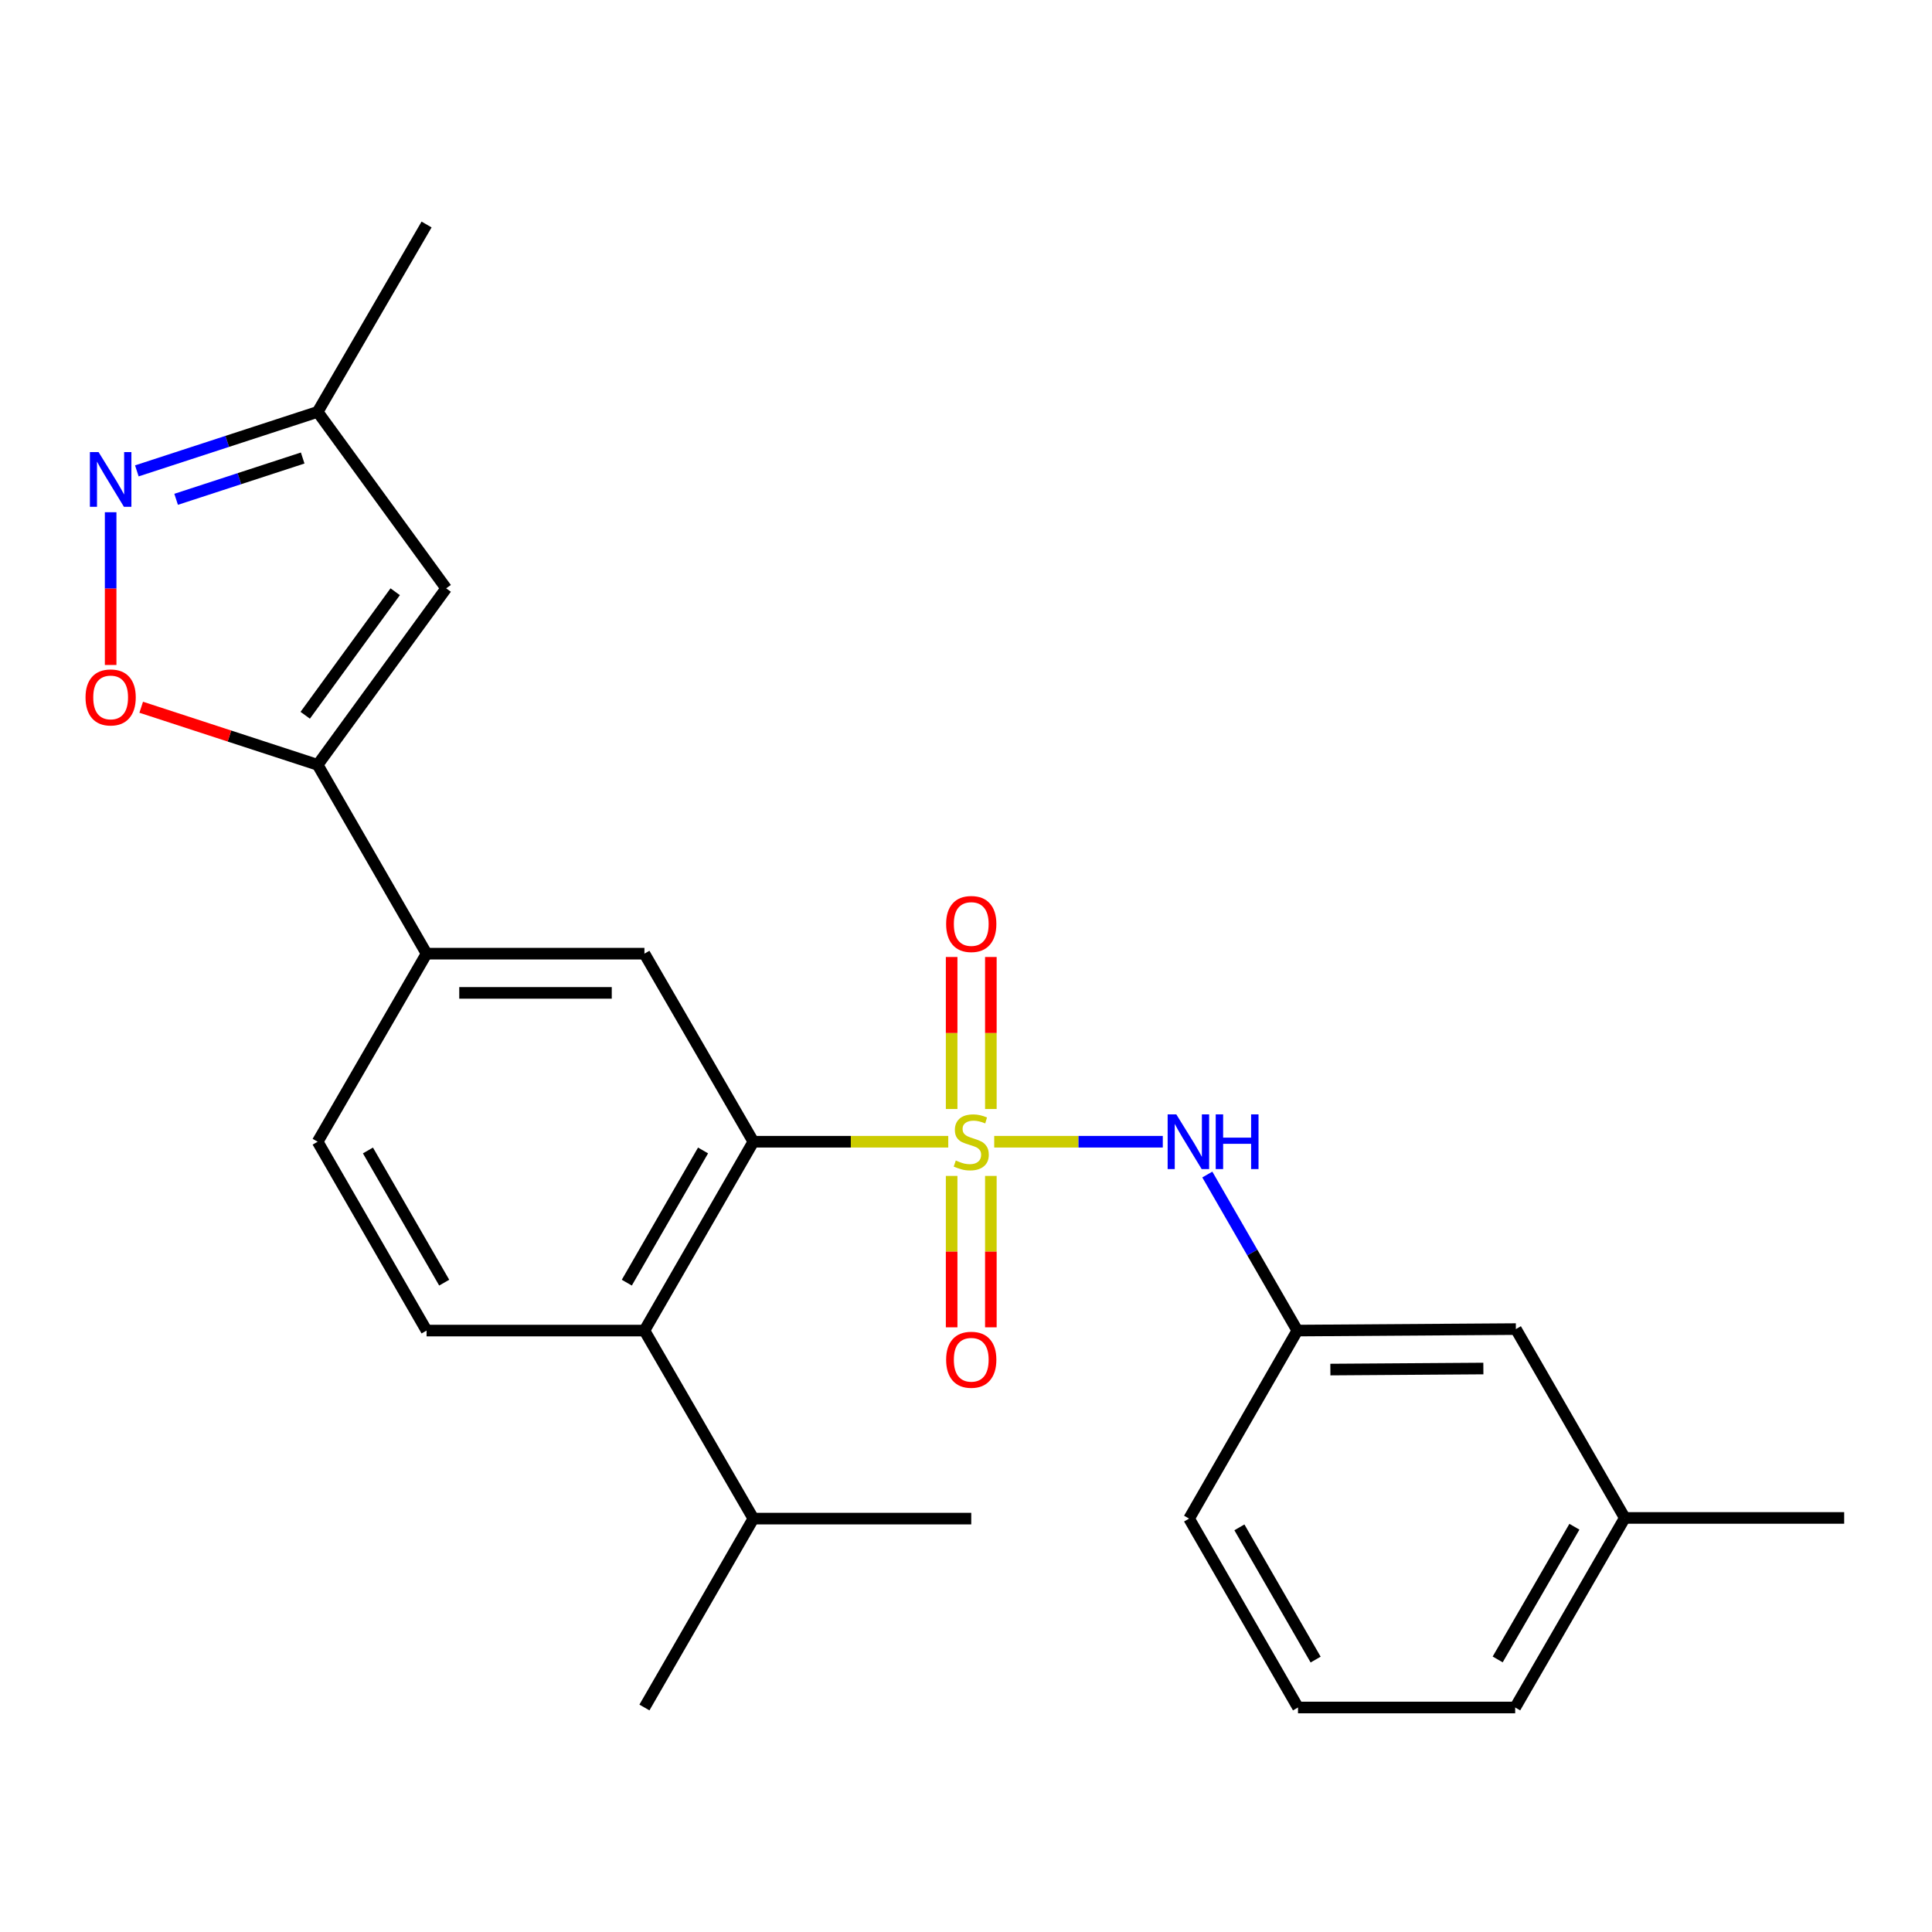 <?xml version='1.0' encoding='iso-8859-1'?>
<svg version='1.1' baseProfile='full'
              xmlns='http://www.w3.org/2000/svg'
                      xmlns:rdkit='http://www.rdkit.org/xml'
                      xmlns:xlink='http://www.w3.org/1999/xlink'
                  xml:space='preserve'
width='1000px' height='1000px' viewBox='0 0 1000 1000'>
<!-- END OF HEADER -->
<rect style='opacity:1.0;fill:#FFFFFF;stroke:none' width='1000' height='1000' x='0' y='0'> </rect>
<path class='bond-0' d='M 490.817,590.957 L 440.379,590.957' style='fill:none;fill-rule:evenodd;stroke:#CCCC00;stroke-width:6px;stroke-linecap:butt;stroke-linejoin:miter;stroke-opacity:1' />
<path class='bond-0' d='M 440.379,590.957 L 389.94,590.957' style='fill:none;fill-rule:evenodd;stroke:#000000;stroke-width:6px;stroke-linecap:butt;stroke-linejoin:miter;stroke-opacity:1' />
<path class='bond-5' d='M 514.607,590.957 L 558.232,590.957' style='fill:none;fill-rule:evenodd;stroke:#CCCC00;stroke-width:6px;stroke-linecap:butt;stroke-linejoin:miter;stroke-opacity:1' />
<path class='bond-5' d='M 558.232,590.957 L 601.858,590.957' style='fill:none;fill-rule:evenodd;stroke:#0000FF;stroke-width:6px;stroke-linecap:butt;stroke-linejoin:miter;stroke-opacity:1' />
<path class='bond-9' d='M 492.568,608.656 L 492.568,647.841' style='fill:none;fill-rule:evenodd;stroke:#CCCC00;stroke-width:6px;stroke-linecap:butt;stroke-linejoin:miter;stroke-opacity:1' />
<path class='bond-9' d='M 492.568,647.841 L 492.568,687.025' style='fill:none;fill-rule:evenodd;stroke:#FF0000;stroke-width:6px;stroke-linecap:butt;stroke-linejoin:miter;stroke-opacity:1' />
<path class='bond-9' d='M 512.866,608.656 L 512.866,647.841' style='fill:none;fill-rule:evenodd;stroke:#CCCC00;stroke-width:6px;stroke-linecap:butt;stroke-linejoin:miter;stroke-opacity:1' />
<path class='bond-9' d='M 512.866,647.841 L 512.866,687.025' style='fill:none;fill-rule:evenodd;stroke:#FF0000;stroke-width:6px;stroke-linecap:butt;stroke-linejoin:miter;stroke-opacity:1' />
<path class='bond-10' d='M 512.866,574.017 L 512.866,534.677' style='fill:none;fill-rule:evenodd;stroke:#CCCC00;stroke-width:6px;stroke-linecap:butt;stroke-linejoin:miter;stroke-opacity:1' />
<path class='bond-10' d='M 512.866,534.677 L 512.866,495.336' style='fill:none;fill-rule:evenodd;stroke:#FF0000;stroke-width:6px;stroke-linecap:butt;stroke-linejoin:miter;stroke-opacity:1' />
<path class='bond-10' d='M 492.568,574.017 L 492.568,534.677' style='fill:none;fill-rule:evenodd;stroke:#CCCC00;stroke-width:6px;stroke-linecap:butt;stroke-linejoin:miter;stroke-opacity:1' />
<path class='bond-10' d='M 492.568,534.677 L 492.568,495.336' style='fill:none;fill-rule:evenodd;stroke:#FF0000;stroke-width:6px;stroke-linecap:butt;stroke-linejoin:miter;stroke-opacity:1' />
<path class='bond-6' d='M 389.94,590.957 L 333.557,688.702' style='fill:none;fill-rule:evenodd;stroke:#000000;stroke-width:6px;stroke-linecap:butt;stroke-linejoin:miter;stroke-opacity:1' />
<path class='bond-6' d='M 363.9,595.476 L 324.432,663.898' style='fill:none;fill-rule:evenodd;stroke:#000000;stroke-width:6px;stroke-linecap:butt;stroke-linejoin:miter;stroke-opacity:1' />
<path class='bond-7' d='M 389.94,590.957 L 333.557,493.617' style='fill:none;fill-rule:evenodd;stroke:#000000;stroke-width:6px;stroke-linecap:butt;stroke-linejoin:miter;stroke-opacity:1' />
<path class='bond-1' d='M 164.409,395.872 L 220.792,493.617' style='fill:none;fill-rule:evenodd;stroke:#000000;stroke-width:6px;stroke-linecap:butt;stroke-linejoin:miter;stroke-opacity:1' />
<path class='bond-3' d='M 164.409,395.872 L 118.749,380.969' style='fill:none;fill-rule:evenodd;stroke:#000000;stroke-width:6px;stroke-linecap:butt;stroke-linejoin:miter;stroke-opacity:1' />
<path class='bond-3' d='M 118.749,380.969 L 73.088,366.066' style='fill:none;fill-rule:evenodd;stroke:#FF0000;stroke-width:6px;stroke-linecap:butt;stroke-linejoin:miter;stroke-opacity:1' />
<path class='bond-4' d='M 164.409,395.872 L 230.941,304.532' style='fill:none;fill-rule:evenodd;stroke:#000000;stroke-width:6px;stroke-linecap:butt;stroke-linejoin:miter;stroke-opacity:1' />
<path class='bond-4' d='M 157.982,370.221 L 204.554,306.283' style='fill:none;fill-rule:evenodd;stroke:#000000;stroke-width:6px;stroke-linecap:butt;stroke-linejoin:miter;stroke-opacity:1' />
<path class='bond-2' d='M 57.271,265.128 L 57.271,304.659' style='fill:none;fill-rule:evenodd;stroke:#0000FF;stroke-width:6px;stroke-linecap:butt;stroke-linejoin:miter;stroke-opacity:1' />
<path class='bond-2' d='M 57.271,304.659 L 57.271,344.189' style='fill:none;fill-rule:evenodd;stroke:#FF0000;stroke-width:6px;stroke-linecap:butt;stroke-linejoin:miter;stroke-opacity:1' />
<path class='bond-27' d='M 70.828,243.726 L 117.619,228.459' style='fill:none;fill-rule:evenodd;stroke:#0000FF;stroke-width:6px;stroke-linecap:butt;stroke-linejoin:miter;stroke-opacity:1' />
<path class='bond-27' d='M 117.619,228.459 L 164.409,213.192' style='fill:none;fill-rule:evenodd;stroke:#000000;stroke-width:6px;stroke-linecap:butt;stroke-linejoin:miter;stroke-opacity:1' />
<path class='bond-27' d='M 91.162,258.443 L 123.915,247.756' style='fill:none;fill-rule:evenodd;stroke:#0000FF;stroke-width:6px;stroke-linecap:butt;stroke-linejoin:miter;stroke-opacity:1' />
<path class='bond-27' d='M 123.915,247.756 L 156.668,237.069' style='fill:none;fill-rule:evenodd;stroke:#000000;stroke-width:6px;stroke-linecap:butt;stroke-linejoin:miter;stroke-opacity:1' />
<path class='bond-11' d='M 230.941,304.532 L 164.409,213.192' style='fill:none;fill-rule:evenodd;stroke:#000000;stroke-width:6px;stroke-linecap:butt;stroke-linejoin:miter;stroke-opacity:1' />
<path class='bond-14' d='M 624.905,607.938 L 648.199,648.32' style='fill:none;fill-rule:evenodd;stroke:#0000FF;stroke-width:6px;stroke-linecap:butt;stroke-linejoin:miter;stroke-opacity:1' />
<path class='bond-14' d='M 648.199,648.32 L 671.493,688.702' style='fill:none;fill-rule:evenodd;stroke:#000000;stroke-width:6px;stroke-linecap:butt;stroke-linejoin:miter;stroke-opacity:1' />
<path class='bond-12' d='M 333.557,688.702 L 220.792,688.702' style='fill:none;fill-rule:evenodd;stroke:#000000;stroke-width:6px;stroke-linecap:butt;stroke-linejoin:miter;stroke-opacity:1' />
<path class='bond-15' d='M 333.557,688.702 L 389.94,786.03' style='fill:none;fill-rule:evenodd;stroke:#000000;stroke-width:6px;stroke-linecap:butt;stroke-linejoin:miter;stroke-opacity:1' />
<path class='bond-8' d='M 333.557,493.617 L 220.792,493.617' style='fill:none;fill-rule:evenodd;stroke:#000000;stroke-width:6px;stroke-linecap:butt;stroke-linejoin:miter;stroke-opacity:1' />
<path class='bond-8' d='M 316.643,513.915 L 237.707,513.915' style='fill:none;fill-rule:evenodd;stroke:#000000;stroke-width:6px;stroke-linecap:butt;stroke-linejoin:miter;stroke-opacity:1' />
<path class='bond-13' d='M 220.792,493.617 L 164.409,590.957' style='fill:none;fill-rule:evenodd;stroke:#000000;stroke-width:6px;stroke-linecap:butt;stroke-linejoin:miter;stroke-opacity:1' />
<path class='bond-20' d='M 164.409,213.192 L 220.792,116.203' style='fill:none;fill-rule:evenodd;stroke:#000000;stroke-width:6px;stroke-linecap:butt;stroke-linejoin:miter;stroke-opacity:1' />
<path class='bond-25' d='M 220.792,688.702 L 164.409,590.957' style='fill:none;fill-rule:evenodd;stroke:#000000;stroke-width:6px;stroke-linecap:butt;stroke-linejoin:miter;stroke-opacity:1' />
<path class='bond-25' d='M 229.917,663.898 L 190.449,595.476' style='fill:none;fill-rule:evenodd;stroke:#000000;stroke-width:6px;stroke-linecap:butt;stroke-linejoin:miter;stroke-opacity:1' />
<path class='bond-16' d='M 671.493,688.702 L 784.619,687.935' style='fill:none;fill-rule:evenodd;stroke:#000000;stroke-width:6px;stroke-linecap:butt;stroke-linejoin:miter;stroke-opacity:1' />
<path class='bond-16' d='M 688.599,708.884 L 767.788,708.347' style='fill:none;fill-rule:evenodd;stroke:#000000;stroke-width:6px;stroke-linecap:butt;stroke-linejoin:miter;stroke-opacity:1' />
<path class='bond-19' d='M 671.493,688.702 L 615.471,786.03' style='fill:none;fill-rule:evenodd;stroke:#000000;stroke-width:6px;stroke-linecap:butt;stroke-linejoin:miter;stroke-opacity:1' />
<path class='bond-22' d='M 389.94,786.03 L 333.557,883.797' style='fill:none;fill-rule:evenodd;stroke:#000000;stroke-width:6px;stroke-linecap:butt;stroke-linejoin:miter;stroke-opacity:1' />
<path class='bond-23' d='M 389.94,786.03 L 502.717,786.03' style='fill:none;fill-rule:evenodd;stroke:#000000;stroke-width:6px;stroke-linecap:butt;stroke-linejoin:miter;stroke-opacity:1' />
<path class='bond-17' d='M 784.619,687.935 L 840.991,785.68' style='fill:none;fill-rule:evenodd;stroke:#000000;stroke-width:6px;stroke-linecap:butt;stroke-linejoin:miter;stroke-opacity:1' />
<path class='bond-24' d='M 840.991,785.68 L 954.545,785.68' style='fill:none;fill-rule:evenodd;stroke:#000000;stroke-width:6px;stroke-linecap:butt;stroke-linejoin:miter;stroke-opacity:1' />
<path class='bond-26' d='M 840.991,785.68 L 784.258,883.797' style='fill:none;fill-rule:evenodd;stroke:#000000;stroke-width:6px;stroke-linecap:butt;stroke-linejoin:miter;stroke-opacity:1' />
<path class='bond-26' d='M 814.909,790.237 L 775.196,858.919' style='fill:none;fill-rule:evenodd;stroke:#000000;stroke-width:6px;stroke-linecap:butt;stroke-linejoin:miter;stroke-opacity:1' />
<path class='bond-18' d='M 671.842,883.797 L 615.471,786.03' style='fill:none;fill-rule:evenodd;stroke:#000000;stroke-width:6px;stroke-linecap:butt;stroke-linejoin:miter;stroke-opacity:1' />
<path class='bond-18' d='M 680.971,858.993 L 641.511,790.556' style='fill:none;fill-rule:evenodd;stroke:#000000;stroke-width:6px;stroke-linecap:butt;stroke-linejoin:miter;stroke-opacity:1' />
<path class='bond-21' d='M 671.842,883.797 L 784.258,883.797' style='fill:none;fill-rule:evenodd;stroke:#000000;stroke-width:6px;stroke-linecap:butt;stroke-linejoin:miter;stroke-opacity:1' />
<path  class='atom-0' d='M 494.717 600.677
Q 495.037 600.797, 496.357 601.357
Q 497.677 601.917, 499.117 602.277
Q 500.597 602.597, 502.037 602.597
Q 504.717 602.597, 506.277 601.317
Q 507.837 599.997, 507.837 597.717
Q 507.837 596.157, 507.037 595.197
Q 506.277 594.237, 505.077 593.717
Q 503.877 593.197, 501.877 592.597
Q 499.357 591.837, 497.837 591.117
Q 496.357 590.397, 495.277 588.877
Q 494.237 587.357, 494.237 584.797
Q 494.237 581.237, 496.637 579.037
Q 499.077 576.837, 503.877 576.837
Q 507.157 576.837, 510.877 578.397
L 509.957 581.477
Q 506.557 580.077, 503.997 580.077
Q 501.237 580.077, 499.717 581.237
Q 498.197 582.357, 498.237 584.317
Q 498.237 585.837, 498.997 586.757
Q 499.797 587.677, 500.917 588.197
Q 502.077 588.717, 503.997 589.317
Q 506.557 590.117, 508.077 590.917
Q 509.597 591.717, 510.677 593.357
Q 511.797 594.957, 511.797 597.717
Q 511.797 601.637, 509.157 603.757
Q 506.557 605.837, 502.197 605.837
Q 499.677 605.837, 497.757 605.277
Q 495.877 604.757, 493.637 603.837
L 494.717 600.677
' fill='#CCCC00'/>
<path  class='atom-3' d='M 51.011 233.99
L 60.291 248.99
Q 61.211 250.47, 62.691 253.15
Q 64.171 255.83, 64.251 255.99
L 64.251 233.99
L 68.011 233.99
L 68.011 262.31
L 64.131 262.31
L 54.171 245.91
Q 53.011 243.99, 51.771 241.79
Q 50.571 239.59, 50.211 238.91
L 50.211 262.31
L 46.531 262.31
L 46.531 233.99
L 51.011 233.99
' fill='#0000FF'/>
<path  class='atom-4' d='M 44.271 360.984
Q 44.271 354.184, 47.631 350.384
Q 50.991 346.584, 57.271 346.584
Q 63.551 346.584, 66.911 350.384
Q 70.271 354.184, 70.271 360.984
Q 70.271 367.864, 66.871 371.784
Q 63.471 375.664, 57.271 375.664
Q 51.031 375.664, 47.631 371.784
Q 44.271 367.904, 44.271 360.984
M 57.271 372.464
Q 61.591 372.464, 63.911 369.584
Q 66.271 366.664, 66.271 360.984
Q 66.271 355.424, 63.911 352.624
Q 61.591 349.784, 57.271 349.784
Q 52.951 349.784, 50.591 352.584
Q 48.271 355.384, 48.271 360.984
Q 48.271 366.704, 50.591 369.584
Q 52.951 372.464, 57.271 372.464
' fill='#FF0000'/>
<path  class='atom-6' d='M 608.85 576.797
L 618.13 591.797
Q 619.05 593.277, 620.53 595.957
Q 622.01 598.637, 622.09 598.797
L 622.09 576.797
L 625.85 576.797
L 625.85 605.117
L 621.97 605.117
L 612.01 588.717
Q 610.85 586.797, 609.61 584.597
Q 608.41 582.397, 608.05 581.717
L 608.05 605.117
L 604.37 605.117
L 604.37 576.797
L 608.85 576.797
' fill='#0000FF'/>
<path  class='atom-6' d='M 629.25 576.797
L 633.09 576.797
L 633.09 588.837
L 647.57 588.837
L 647.57 576.797
L 651.41 576.797
L 651.41 605.117
L 647.57 605.117
L 647.57 592.037
L 633.09 592.037
L 633.09 605.117
L 629.25 605.117
L 629.25 576.797
' fill='#0000FF'/>
<path  class='atom-10' d='M 489.717 703.802
Q 489.717 697.002, 493.077 693.202
Q 496.437 689.402, 502.717 689.402
Q 508.997 689.402, 512.357 693.202
Q 515.717 697.002, 515.717 703.802
Q 515.717 710.682, 512.317 714.602
Q 508.917 718.482, 502.717 718.482
Q 496.477 718.482, 493.077 714.602
Q 489.717 710.722, 489.717 703.802
M 502.717 715.282
Q 507.037 715.282, 509.357 712.402
Q 511.717 709.482, 511.717 703.802
Q 511.717 698.242, 509.357 695.442
Q 507.037 692.602, 502.717 692.602
Q 498.397 692.602, 496.037 695.402
Q 493.717 698.202, 493.717 703.802
Q 493.717 709.522, 496.037 712.402
Q 498.397 715.282, 502.717 715.282
' fill='#FF0000'/>
<path  class='atom-11' d='M 489.717 478.26
Q 489.717 471.46, 493.077 467.66
Q 496.437 463.86, 502.717 463.86
Q 508.997 463.86, 512.357 467.66
Q 515.717 471.46, 515.717 478.26
Q 515.717 485.14, 512.317 489.06
Q 508.917 492.94, 502.717 492.94
Q 496.477 492.94, 493.077 489.06
Q 489.717 485.18, 489.717 478.26
M 502.717 489.74
Q 507.037 489.74, 509.357 486.86
Q 511.717 483.94, 511.717 478.26
Q 511.717 472.7, 509.357 469.9
Q 507.037 467.06, 502.717 467.06
Q 498.397 467.06, 496.037 469.86
Q 493.717 472.66, 493.717 478.26
Q 493.717 483.98, 496.037 486.86
Q 498.397 489.74, 502.717 489.74
' fill='#FF0000'/>
</svg>
